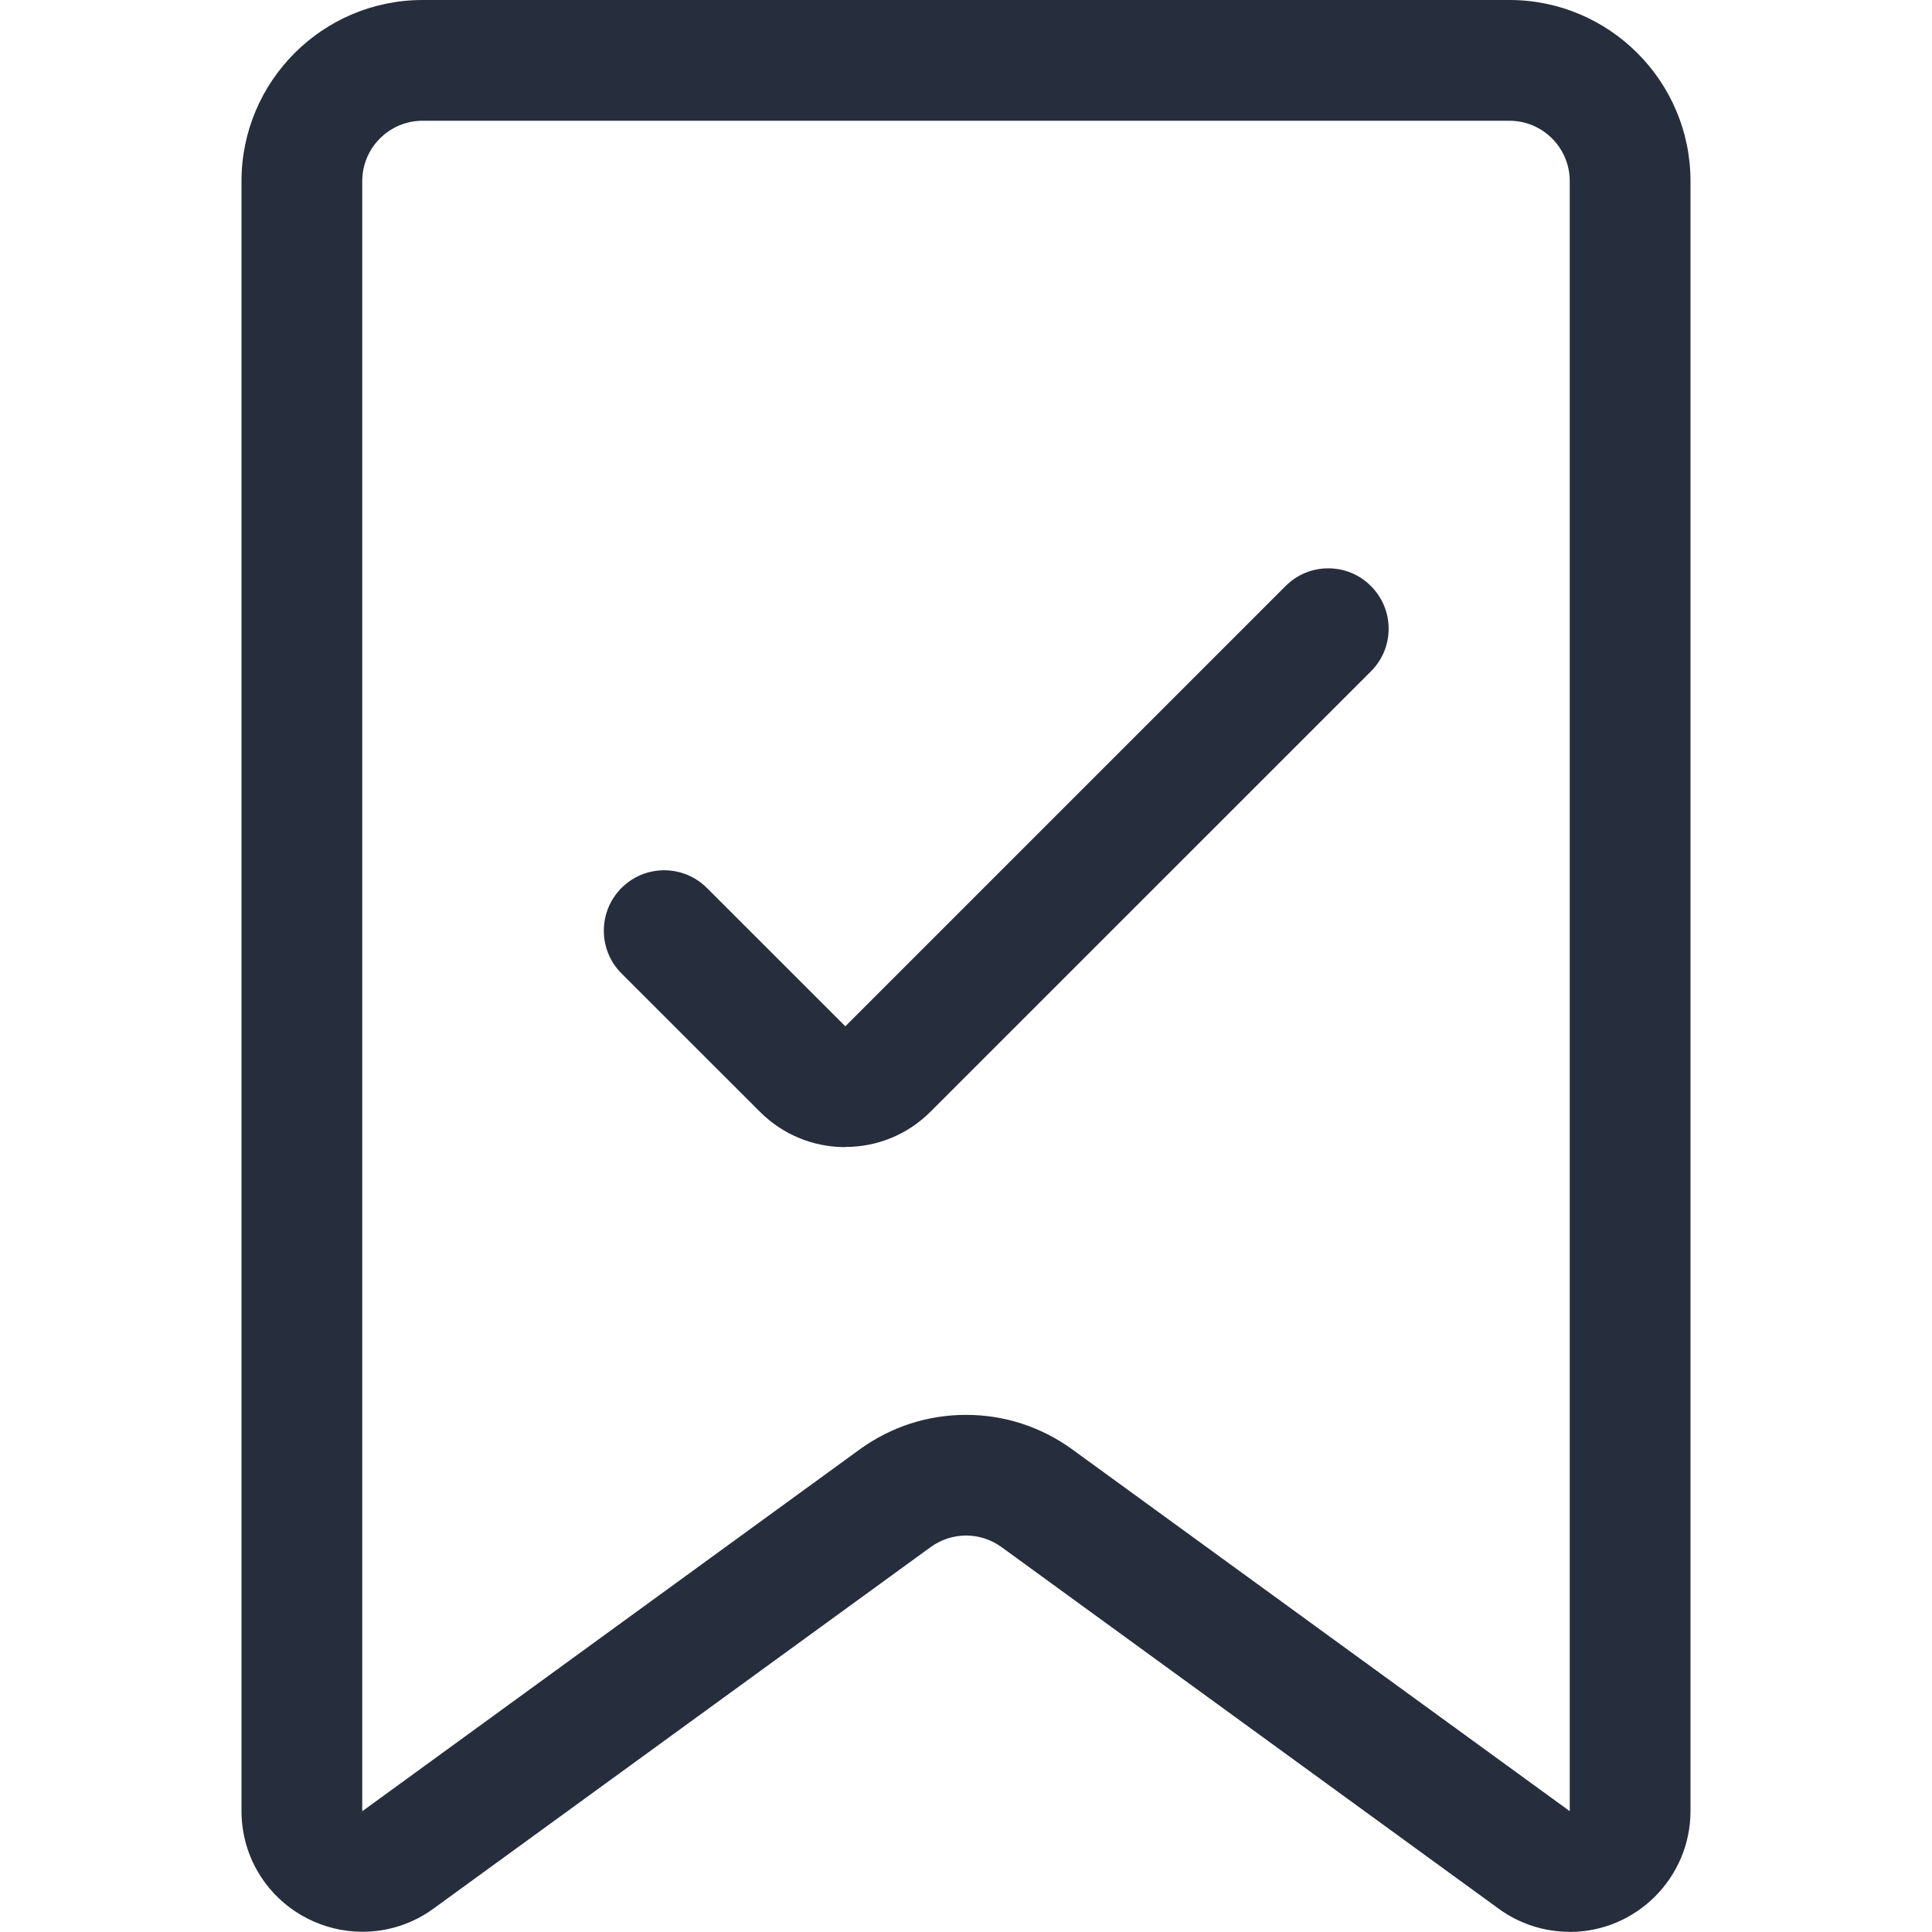 <svg width="24" height="24" viewBox="0 0 24 24" fill="none" xmlns="http://www.w3.org/2000/svg">
<path d="M19.498 23.998C19.179 23.997 18.875 23.898 18.619 23.712L12.442 19.219C12.312 19.125 12.16 19.075 12.001 19.075C11.842 19.075 11.69 19.125 11.56 19.219L5.383 23.711C5.125 23.898 4.821 23.997 4.502 23.997C4.023 23.997 3.568 23.766 3.287 23.38C3.1 23.123 3.001 22.82 3 22.502V2.25C3 1.009 4.009 0 5.25 0H18.75C19.991 0 21 1.009 21 2.25V22.5C20.998 23.327 20.325 23.999 19.5 23.999H19.498V23.998ZM5.25 1.5C4.836 1.5 4.5 1.836 4.5 2.25V22.5L10.677 18.007C11.065 17.725 11.523 17.576 12 17.576C12.478 17.576 12.935 17.725 13.323 18.007L19.5 22.499V2.25C19.5 1.836 19.164 1.5 18.75 1.5H5.25Z" fill="#262D3C"/>
<path d="M10.5 14.25C10.1 14.25 9.724 14.094 9.441 13.812L7.72 12.092C7.428 11.8 7.428 11.324 7.72 11.031C7.862 10.889 8.05 10.811 8.251 10.811C8.451 10.811 8.639 10.889 8.781 11.03L10.501 12.749L15.97 7.28C16.112 7.138 16.3 7.06 16.5 7.06C16.7 7.06 16.889 7.138 17.03 7.28C17.172 7.422 17.25 7.61 17.25 7.81C17.25 8.01 17.172 8.199 17.03 8.34L11.56 13.809C11.278 14.092 10.901 14.248 10.501 14.248C10.501 14.25 10.5 14.25 10.5 14.25Z" fill="#262D3C"/>
</svg>
